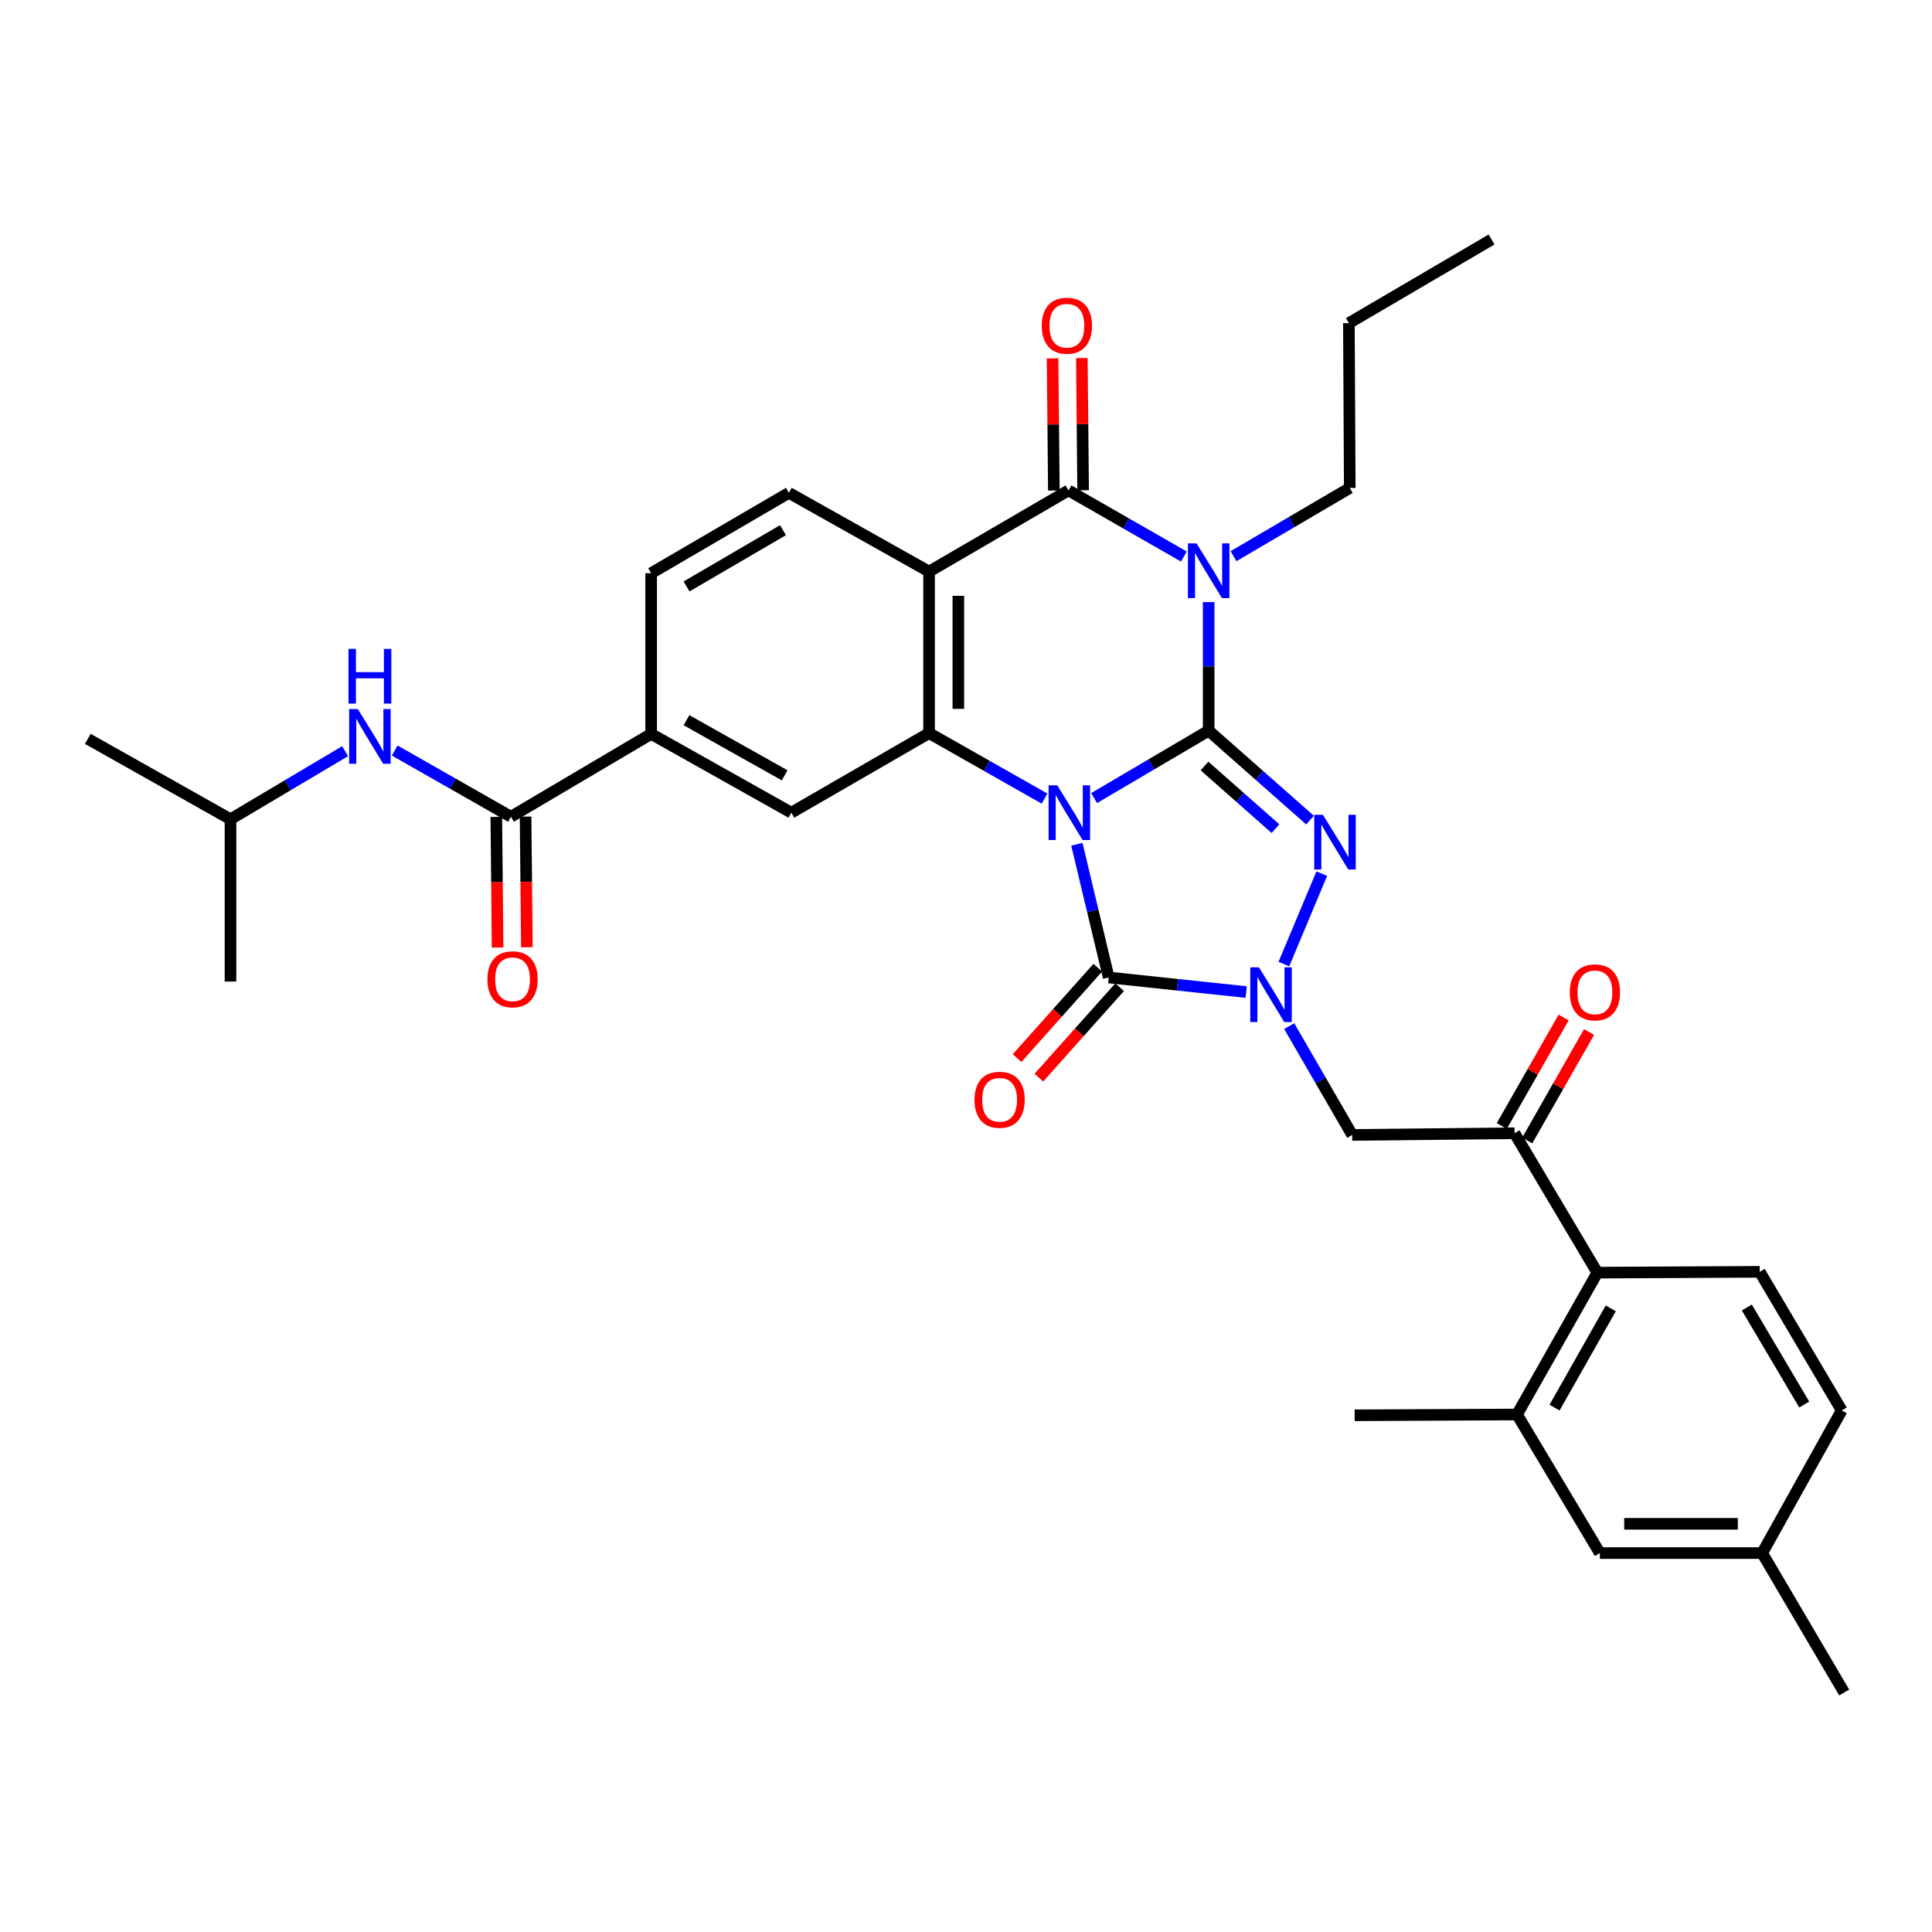 <?xml version='1.0' encoding='iso-8859-1'?>
<svg version='1.1' baseProfile='full'
              xmlns='http://www.w3.org/2000/svg'
                      xmlns:rdkit='http://www.rdkit.org/xml'
                      xmlns:xlink='http://www.w3.org/1999/xlink'
                  xml:space='preserve'
width='1000px' height='1000px' viewBox='0 0 1000 1000'>
<!-- END OF HEADER -->
<rect style='opacity:1.0;fill:#FFFFFF;stroke:none' width='1000' height='1000' x='0' y='0'> </rect>
<path class='bond-0' d='M 566.314,413.082 L 595.961,395.631' style='fill:none;fill-rule:evenodd;stroke:#0000FF;stroke-width:6px;stroke-linecap:butt;stroke-linejoin:miter;stroke-opacity:1' />
<path class='bond-0' d='M 595.961,395.631 L 625.607,378.18' style='fill:none;fill-rule:evenodd;stroke:#000000;stroke-width:6px;stroke-linecap:butt;stroke-linejoin:miter;stroke-opacity:1' />
<path class='bond-3' d='M 557.388,436.988 L 565.624,471.461' style='fill:none;fill-rule:evenodd;stroke:#0000FF;stroke-width:6px;stroke-linecap:butt;stroke-linejoin:miter;stroke-opacity:1' />
<path class='bond-3' d='M 565.624,471.461 L 573.86,505.934' style='fill:none;fill-rule:evenodd;stroke:#000000;stroke-width:6px;stroke-linecap:butt;stroke-linejoin:miter;stroke-opacity:1' />
<path class='bond-5' d='M 540.655,413.358 L 510.774,396.405' style='fill:none;fill-rule:evenodd;stroke:#0000FF;stroke-width:6px;stroke-linecap:butt;stroke-linejoin:miter;stroke-opacity:1' />
<path class='bond-5' d='M 510.774,396.405 L 480.893,379.451' style='fill:none;fill-rule:evenodd;stroke:#000000;stroke-width:6px;stroke-linecap:butt;stroke-linejoin:miter;stroke-opacity:1' />
<path class='bond-1' d='M 625.607,378.18 L 625.607,344.916' style='fill:none;fill-rule:evenodd;stroke:#000000;stroke-width:6px;stroke-linecap:butt;stroke-linejoin:miter;stroke-opacity:1' />
<path class='bond-1' d='M 625.607,344.916 L 625.607,311.653' style='fill:none;fill-rule:evenodd;stroke:#0000FF;stroke-width:6px;stroke-linecap:butt;stroke-linejoin:miter;stroke-opacity:1' />
<path class='bond-2' d='M 625.607,378.18 L 651.839,401.335' style='fill:none;fill-rule:evenodd;stroke:#000000;stroke-width:6px;stroke-linecap:butt;stroke-linejoin:miter;stroke-opacity:1' />
<path class='bond-2' d='M 651.839,401.335 L 678.071,424.491' style='fill:none;fill-rule:evenodd;stroke:#0000FF;stroke-width:6px;stroke-linecap:butt;stroke-linejoin:miter;stroke-opacity:1' />
<path class='bond-2' d='M 623.451,396.485 L 641.813,412.694' style='fill:none;fill-rule:evenodd;stroke:#000000;stroke-width:6px;stroke-linecap:butt;stroke-linejoin:miter;stroke-opacity:1' />
<path class='bond-2' d='M 641.813,412.694 L 660.175,428.903' style='fill:none;fill-rule:evenodd;stroke:#0000FF;stroke-width:6px;stroke-linecap:butt;stroke-linejoin:miter;stroke-opacity:1' />
<path class='bond-24' d='M 638.464,287.88 L 668.549,270.226' style='fill:none;fill-rule:evenodd;stroke:#0000FF;stroke-width:6px;stroke-linecap:butt;stroke-linejoin:miter;stroke-opacity:1' />
<path class='bond-24' d='M 668.549,270.226 L 698.634,252.573' style='fill:none;fill-rule:evenodd;stroke:#000000;stroke-width:6px;stroke-linecap:butt;stroke-linejoin:miter;stroke-opacity:1' />
<path class='bond-35' d='M 612.777,288.068 L 582.915,270.947' style='fill:none;fill-rule:evenodd;stroke:#0000FF;stroke-width:6px;stroke-linecap:butt;stroke-linejoin:miter;stroke-opacity:1' />
<path class='bond-35' d='M 582.915,270.947 L 553.053,253.827' style='fill:none;fill-rule:evenodd;stroke:#000000;stroke-width:6px;stroke-linecap:butt;stroke-linejoin:miter;stroke-opacity:1' />
<path class='bond-34' d='M 684.155,452.196 L 664.529,498.997' style='fill:none;fill-rule:evenodd;stroke:#0000FF;stroke-width:6px;stroke-linecap:butt;stroke-linejoin:miter;stroke-opacity:1' />
<path class='bond-4' d='M 573.86,505.934 L 609.443,509.713' style='fill:none;fill-rule:evenodd;stroke:#000000;stroke-width:6px;stroke-linecap:butt;stroke-linejoin:miter;stroke-opacity:1' />
<path class='bond-4' d='M 609.443,509.713 L 645.026,513.491' style='fill:none;fill-rule:evenodd;stroke:#0000FF;stroke-width:6px;stroke-linecap:butt;stroke-linejoin:miter;stroke-opacity:1' />
<path class='bond-17' d='M 568.209,500.888 L 547.316,524.283' style='fill:none;fill-rule:evenodd;stroke:#000000;stroke-width:6px;stroke-linecap:butt;stroke-linejoin:miter;stroke-opacity:1' />
<path class='bond-17' d='M 547.316,524.283 L 526.422,547.677' style='fill:none;fill-rule:evenodd;stroke:#FF0000;stroke-width:6px;stroke-linecap:butt;stroke-linejoin:miter;stroke-opacity:1' />
<path class='bond-17' d='M 579.51,510.98 L 558.616,534.375' style='fill:none;fill-rule:evenodd;stroke:#000000;stroke-width:6px;stroke-linecap:butt;stroke-linejoin:miter;stroke-opacity:1' />
<path class='bond-17' d='M 558.616,534.375 L 537.722,557.77' style='fill:none;fill-rule:evenodd;stroke:#FF0000;stroke-width:6px;stroke-linecap:butt;stroke-linejoin:miter;stroke-opacity:1' />
<path class='bond-8' d='M 667.289,531.113 L 683.592,559.279' style='fill:none;fill-rule:evenodd;stroke:#0000FF;stroke-width:6px;stroke-linecap:butt;stroke-linejoin:miter;stroke-opacity:1' />
<path class='bond-8' d='M 683.592,559.279 L 699.896,587.445' style='fill:none;fill-rule:evenodd;stroke:#000000;stroke-width:6px;stroke-linecap:butt;stroke-linejoin:miter;stroke-opacity:1' />
<path class='bond-7' d='M 480.893,379.451 L 480.893,295.853' style='fill:none;fill-rule:evenodd;stroke:#000000;stroke-width:6px;stroke-linecap:butt;stroke-linejoin:miter;stroke-opacity:1' />
<path class='bond-7' d='M 496.044,366.911 L 496.044,308.393' style='fill:none;fill-rule:evenodd;stroke:#000000;stroke-width:6px;stroke-linecap:butt;stroke-linejoin:miter;stroke-opacity:1' />
<path class='bond-10' d='M 480.893,379.451 L 409.593,420.636' style='fill:none;fill-rule:evenodd;stroke:#000000;stroke-width:6px;stroke-linecap:butt;stroke-linejoin:miter;stroke-opacity:1' />
<path class='bond-6' d='M 553.053,253.827 L 480.893,295.853' style='fill:none;fill-rule:evenodd;stroke:#000000;stroke-width:6px;stroke-linecap:butt;stroke-linejoin:miter;stroke-opacity:1' />
<path class='bond-18' d='M 560.628,253.753 L 560.293,219.542' style='fill:none;fill-rule:evenodd;stroke:#000000;stroke-width:6px;stroke-linecap:butt;stroke-linejoin:miter;stroke-opacity:1' />
<path class='bond-18' d='M 560.293,219.542 L 559.959,185.331' style='fill:none;fill-rule:evenodd;stroke:#FF0000;stroke-width:6px;stroke-linecap:butt;stroke-linejoin:miter;stroke-opacity:1' />
<path class='bond-18' d='M 545.478,253.901 L 545.143,219.69' style='fill:none;fill-rule:evenodd;stroke:#000000;stroke-width:6px;stroke-linecap:butt;stroke-linejoin:miter;stroke-opacity:1' />
<path class='bond-18' d='M 545.143,219.69 L 544.809,185.479' style='fill:none;fill-rule:evenodd;stroke:#FF0000;stroke-width:6px;stroke-linecap:butt;stroke-linejoin:miter;stroke-opacity:1' />
<path class='bond-14' d='M 480.893,295.853 L 408.322,255.089' style='fill:none;fill-rule:evenodd;stroke:#000000;stroke-width:6px;stroke-linecap:butt;stroke-linejoin:miter;stroke-opacity:1' />
<path class='bond-11' d='M 699.896,587.445 L 783.915,586.561' style='fill:none;fill-rule:evenodd;stroke:#000000;stroke-width:6px;stroke-linecap:butt;stroke-linejoin:miter;stroke-opacity:1' />
<path class='bond-9' d='M 264.466,422.74 L 337.029,379.872' style='fill:none;fill-rule:evenodd;stroke:#000000;stroke-width:6px;stroke-linecap:butt;stroke-linejoin:miter;stroke-opacity:1' />
<path class='bond-16' d='M 264.466,422.74 L 234.386,405.61' style='fill:none;fill-rule:evenodd;stroke:#000000;stroke-width:6px;stroke-linecap:butt;stroke-linejoin:miter;stroke-opacity:1' />
<path class='bond-16' d='M 234.386,405.61 L 204.305,388.48' style='fill:none;fill-rule:evenodd;stroke:#0000FF;stroke-width:6px;stroke-linecap:butt;stroke-linejoin:miter;stroke-opacity:1' />
<path class='bond-21' d='M 256.891,422.815 L 257.226,456.631' style='fill:none;fill-rule:evenodd;stroke:#000000;stroke-width:6px;stroke-linecap:butt;stroke-linejoin:miter;stroke-opacity:1' />
<path class='bond-21' d='M 257.226,456.631 L 257.561,490.446' style='fill:none;fill-rule:evenodd;stroke:#FF0000;stroke-width:6px;stroke-linecap:butt;stroke-linejoin:miter;stroke-opacity:1' />
<path class='bond-21' d='M 272.041,422.665 L 272.376,456.48' style='fill:none;fill-rule:evenodd;stroke:#000000;stroke-width:6px;stroke-linecap:butt;stroke-linejoin:miter;stroke-opacity:1' />
<path class='bond-21' d='M 272.376,456.48 L 272.711,490.296' style='fill:none;fill-rule:evenodd;stroke:#FF0000;stroke-width:6px;stroke-linecap:butt;stroke-linejoin:miter;stroke-opacity:1' />
<path class='bond-13' d='M 409.593,420.636 L 337.029,379.872' style='fill:none;fill-rule:evenodd;stroke:#000000;stroke-width:6px;stroke-linecap:butt;stroke-linejoin:miter;stroke-opacity:1' />
<path class='bond-13' d='M 406.129,401.312 L 355.334,372.777' style='fill:none;fill-rule:evenodd;stroke:#000000;stroke-width:6px;stroke-linecap:butt;stroke-linejoin:miter;stroke-opacity:1' />
<path class='bond-12' d='M 783.915,586.561 L 826.783,658.72' style='fill:none;fill-rule:evenodd;stroke:#000000;stroke-width:6px;stroke-linecap:butt;stroke-linejoin:miter;stroke-opacity:1' />
<path class='bond-23' d='M 790.496,590.312 L 806.494,562.246' style='fill:none;fill-rule:evenodd;stroke:#000000;stroke-width:6px;stroke-linecap:butt;stroke-linejoin:miter;stroke-opacity:1' />
<path class='bond-23' d='M 806.494,562.246 L 822.492,534.18' style='fill:none;fill-rule:evenodd;stroke:#FF0000;stroke-width:6px;stroke-linecap:butt;stroke-linejoin:miter;stroke-opacity:1' />
<path class='bond-23' d='M 777.334,582.81 L 793.331,554.743' style='fill:none;fill-rule:evenodd;stroke:#000000;stroke-width:6px;stroke-linecap:butt;stroke-linejoin:miter;stroke-opacity:1' />
<path class='bond-23' d='M 793.331,554.743 L 809.329,526.677' style='fill:none;fill-rule:evenodd;stroke:#FF0000;stroke-width:6px;stroke-linecap:butt;stroke-linejoin:miter;stroke-opacity:1' />
<path class='bond-15' d='M 826.783,658.72 L 785.211,732.142' style='fill:none;fill-rule:evenodd;stroke:#000000;stroke-width:6px;stroke-linecap:butt;stroke-linejoin:miter;stroke-opacity:1' />
<path class='bond-15' d='M 833.731,677.198 L 804.631,728.594' style='fill:none;fill-rule:evenodd;stroke:#000000;stroke-width:6px;stroke-linecap:butt;stroke-linejoin:miter;stroke-opacity:1' />
<path class='bond-19' d='M 826.783,658.72 L 910.836,658.291' style='fill:none;fill-rule:evenodd;stroke:#000000;stroke-width:6px;stroke-linecap:butt;stroke-linejoin:miter;stroke-opacity:1' />
<path class='bond-20' d='M 337.029,379.872 L 337.029,296.695' style='fill:none;fill-rule:evenodd;stroke:#000000;stroke-width:6px;stroke-linecap:butt;stroke-linejoin:miter;stroke-opacity:1' />
<path class='bond-36' d='M 408.322,255.089 L 337.029,296.695' style='fill:none;fill-rule:evenodd;stroke:#000000;stroke-width:6px;stroke-linecap:butt;stroke-linejoin:miter;stroke-opacity:1' />
<path class='bond-36' d='M 405.264,274.416 L 355.36,303.539' style='fill:none;fill-rule:evenodd;stroke:#000000;stroke-width:6px;stroke-linecap:butt;stroke-linejoin:miter;stroke-opacity:1' />
<path class='bond-22' d='M 785.211,732.142 L 828.079,803.872' style='fill:none;fill-rule:evenodd;stroke:#000000;stroke-width:6px;stroke-linecap:butt;stroke-linejoin:miter;stroke-opacity:1' />
<path class='bond-28' d='M 785.211,732.142 L 701.159,732.554' style='fill:none;fill-rule:evenodd;stroke:#000000;stroke-width:6px;stroke-linecap:butt;stroke-linejoin:miter;stroke-opacity:1' />
<path class='bond-27' d='M 178.627,388.795 L 148.966,406.416' style='fill:none;fill-rule:evenodd;stroke:#0000FF;stroke-width:6px;stroke-linecap:butt;stroke-linejoin:miter;stroke-opacity:1' />
<path class='bond-27' d='M 148.966,406.416 L 119.306,424.036' style='fill:none;fill-rule:evenodd;stroke:#000000;stroke-width:6px;stroke-linecap:butt;stroke-linejoin:miter;stroke-opacity:1' />
<path class='bond-25' d='M 910.836,658.291 L 953.274,730.038' style='fill:none;fill-rule:evenodd;stroke:#000000;stroke-width:6px;stroke-linecap:butt;stroke-linejoin:miter;stroke-opacity:1' />
<path class='bond-25' d='M 904.161,676.766 L 933.868,726.989' style='fill:none;fill-rule:evenodd;stroke:#000000;stroke-width:6px;stroke-linecap:butt;stroke-linejoin:miter;stroke-opacity:1' />
<path class='bond-37' d='M 828.079,803.872 L 912.098,803.872' style='fill:none;fill-rule:evenodd;stroke:#000000;stroke-width:6px;stroke-linecap:butt;stroke-linejoin:miter;stroke-opacity:1' />
<path class='bond-37' d='M 840.682,788.721 L 899.495,788.721' style='fill:none;fill-rule:evenodd;stroke:#000000;stroke-width:6px;stroke-linecap:butt;stroke-linejoin:miter;stroke-opacity:1' />
<path class='bond-30' d='M 698.634,252.573 L 698.179,167.249' style='fill:none;fill-rule:evenodd;stroke:#000000;stroke-width:6px;stroke-linecap:butt;stroke-linejoin:miter;stroke-opacity:1' />
<path class='bond-26' d='M 953.274,730.038 L 912.098,803.872' style='fill:none;fill-rule:evenodd;stroke:#000000;stroke-width:6px;stroke-linecap:butt;stroke-linejoin:miter;stroke-opacity:1' />
<path class='bond-29' d='M 912.098,803.872 L 954.545,876.031' style='fill:none;fill-rule:evenodd;stroke:#000000;stroke-width:6px;stroke-linecap:butt;stroke-linejoin:miter;stroke-opacity:1' />
<path class='bond-31' d='M 119.306,424.036 L 45.455,382.431' style='fill:none;fill-rule:evenodd;stroke:#000000;stroke-width:6px;stroke-linecap:butt;stroke-linejoin:miter;stroke-opacity:1' />
<path class='bond-32' d='M 119.306,424.036 L 119.306,508.055' style='fill:none;fill-rule:evenodd;stroke:#000000;stroke-width:6px;stroke-linecap:butt;stroke-linejoin:miter;stroke-opacity:1' />
<path class='bond-33' d='M 698.179,167.249 L 772.03,123.969' style='fill:none;fill-rule:evenodd;stroke:#000000;stroke-width:6px;stroke-linecap:butt;stroke-linejoin:miter;stroke-opacity:1' />
<path  class='atom-0' d='M 547.222 406.476
L 556.502 421.476
Q 557.422 422.956, 558.902 425.636
Q 560.382 428.316, 560.462 428.476
L 560.462 406.476
L 564.222 406.476
L 564.222 434.796
L 560.342 434.796
L 550.382 418.396
Q 549.222 416.476, 547.982 414.276
Q 546.782 412.076, 546.422 411.396
L 546.422 434.796
L 542.742 434.796
L 542.742 406.476
L 547.222 406.476
' fill='#0000FF'/>
<path  class='atom-2' d='M 619.347 281.264
L 628.627 296.264
Q 629.547 297.744, 631.027 300.424
Q 632.507 303.104, 632.587 303.264
L 632.587 281.264
L 636.347 281.264
L 636.347 309.584
L 632.467 309.584
L 622.507 293.184
Q 621.347 291.264, 620.107 289.064
Q 618.907 286.864, 618.547 286.184
L 618.547 309.584
L 614.867 309.584
L 614.867 281.264
L 619.347 281.264
' fill='#0000FF'/>
<path  class='atom-3' d='M 684.731 421.736
L 694.011 436.736
Q 694.931 438.216, 696.411 440.896
Q 697.891 443.576, 697.971 443.736
L 697.971 421.736
L 701.731 421.736
L 701.731 450.056
L 697.851 450.056
L 687.891 433.656
Q 686.731 431.736, 685.491 429.536
Q 684.291 427.336, 683.931 426.656
L 683.931 450.056
L 680.251 450.056
L 680.251 421.736
L 684.731 421.736
' fill='#0000FF'/>
<path  class='atom-5' d='M 651.618 500.696
L 660.898 515.696
Q 661.818 517.176, 663.298 519.856
Q 664.778 522.536, 664.858 522.696
L 664.858 500.696
L 668.618 500.696
L 668.618 529.016
L 664.738 529.016
L 654.778 512.616
Q 653.618 510.696, 652.378 508.496
Q 651.178 506.296, 650.818 505.616
L 650.818 529.016
L 647.138 529.016
L 647.138 500.696
L 651.618 500.696
' fill='#0000FF'/>
<path  class='atom-17' d='M 185.205 367.008
L 194.485 382.008
Q 195.405 383.488, 196.885 386.168
Q 198.365 388.848, 198.445 389.008
L 198.445 367.008
L 202.205 367.008
L 202.205 395.328
L 198.325 395.328
L 188.365 378.928
Q 187.205 377.008, 185.965 374.808
Q 184.765 372.608, 184.405 371.928
L 184.405 395.328
L 180.725 395.328
L 180.725 367.008
L 185.205 367.008
' fill='#0000FF'/>
<path  class='atom-17' d='M 180.385 335.856
L 184.225 335.856
L 184.225 347.896
L 198.705 347.896
L 198.705 335.856
L 202.545 335.856
L 202.545 364.176
L 198.705 364.176
L 198.705 351.096
L 184.225 351.096
L 184.225 364.176
L 180.385 364.176
L 180.385 335.856
' fill='#0000FF'/>
<path  class='atom-18' d='M 504.39 569.243
Q 504.39 562.443, 507.75 558.643
Q 511.11 554.843, 517.39 554.843
Q 523.67 554.843, 527.03 558.643
Q 530.39 562.443, 530.39 569.243
Q 530.39 576.123, 526.99 580.043
Q 523.59 583.923, 517.39 583.923
Q 511.15 583.923, 507.75 580.043
Q 504.39 576.163, 504.39 569.243
M 517.39 580.723
Q 521.71 580.723, 524.03 577.843
Q 526.39 574.923, 526.39 569.243
Q 526.39 563.683, 524.03 560.883
Q 521.71 558.043, 517.39 558.043
Q 513.07 558.043, 510.71 560.843
Q 508.39 563.643, 508.39 569.243
Q 508.39 574.963, 510.71 577.843
Q 513.07 580.723, 517.39 580.723
' fill='#FF0000'/>
<path  class='atom-19' d='M 539.219 168.592
Q 539.219 161.792, 542.579 157.992
Q 545.939 154.192, 552.219 154.192
Q 558.499 154.192, 561.859 157.992
Q 565.219 161.792, 565.219 168.592
Q 565.219 175.472, 561.819 179.392
Q 558.419 183.272, 552.219 183.272
Q 545.979 183.272, 542.579 179.392
Q 539.219 175.512, 539.219 168.592
M 552.219 180.072
Q 556.539 180.072, 558.859 177.192
Q 561.219 174.272, 561.219 168.592
Q 561.219 163.032, 558.859 160.232
Q 556.539 157.392, 552.219 157.392
Q 547.899 157.392, 545.539 160.192
Q 543.219 162.992, 543.219 168.592
Q 543.219 174.312, 545.539 177.192
Q 547.899 180.072, 552.219 180.072
' fill='#FF0000'/>
<path  class='atom-22' d='M 252.299 506.873
Q 252.299 500.073, 255.659 496.273
Q 259.019 492.473, 265.299 492.473
Q 271.579 492.473, 274.939 496.273
Q 278.299 500.073, 278.299 506.873
Q 278.299 513.753, 274.899 517.673
Q 271.499 521.553, 265.299 521.553
Q 259.059 521.553, 255.659 517.673
Q 252.299 513.793, 252.299 506.873
M 265.299 518.353
Q 269.619 518.353, 271.939 515.473
Q 274.299 512.553, 274.299 506.873
Q 274.299 501.313, 271.939 498.513
Q 269.619 495.673, 265.299 495.673
Q 260.979 495.673, 258.619 498.473
Q 256.299 501.273, 256.299 506.873
Q 256.299 512.593, 258.619 515.473
Q 260.979 518.353, 265.299 518.353
' fill='#FF0000'/>
<path  class='atom-24' d='M 812.521 513.648
Q 812.521 506.848, 815.881 503.048
Q 819.241 499.248, 825.521 499.248
Q 831.801 499.248, 835.161 503.048
Q 838.521 506.848, 838.521 513.648
Q 838.521 520.528, 835.121 524.448
Q 831.721 528.328, 825.521 528.328
Q 819.281 528.328, 815.881 524.448
Q 812.521 520.568, 812.521 513.648
M 825.521 525.128
Q 829.841 525.128, 832.161 522.248
Q 834.521 519.328, 834.521 513.648
Q 834.521 508.088, 832.161 505.288
Q 829.841 502.448, 825.521 502.448
Q 821.201 502.448, 818.841 505.248
Q 816.521 508.048, 816.521 513.648
Q 816.521 519.368, 818.841 522.248
Q 821.201 525.128, 825.521 525.128
' fill='#FF0000'/>
</svg>
